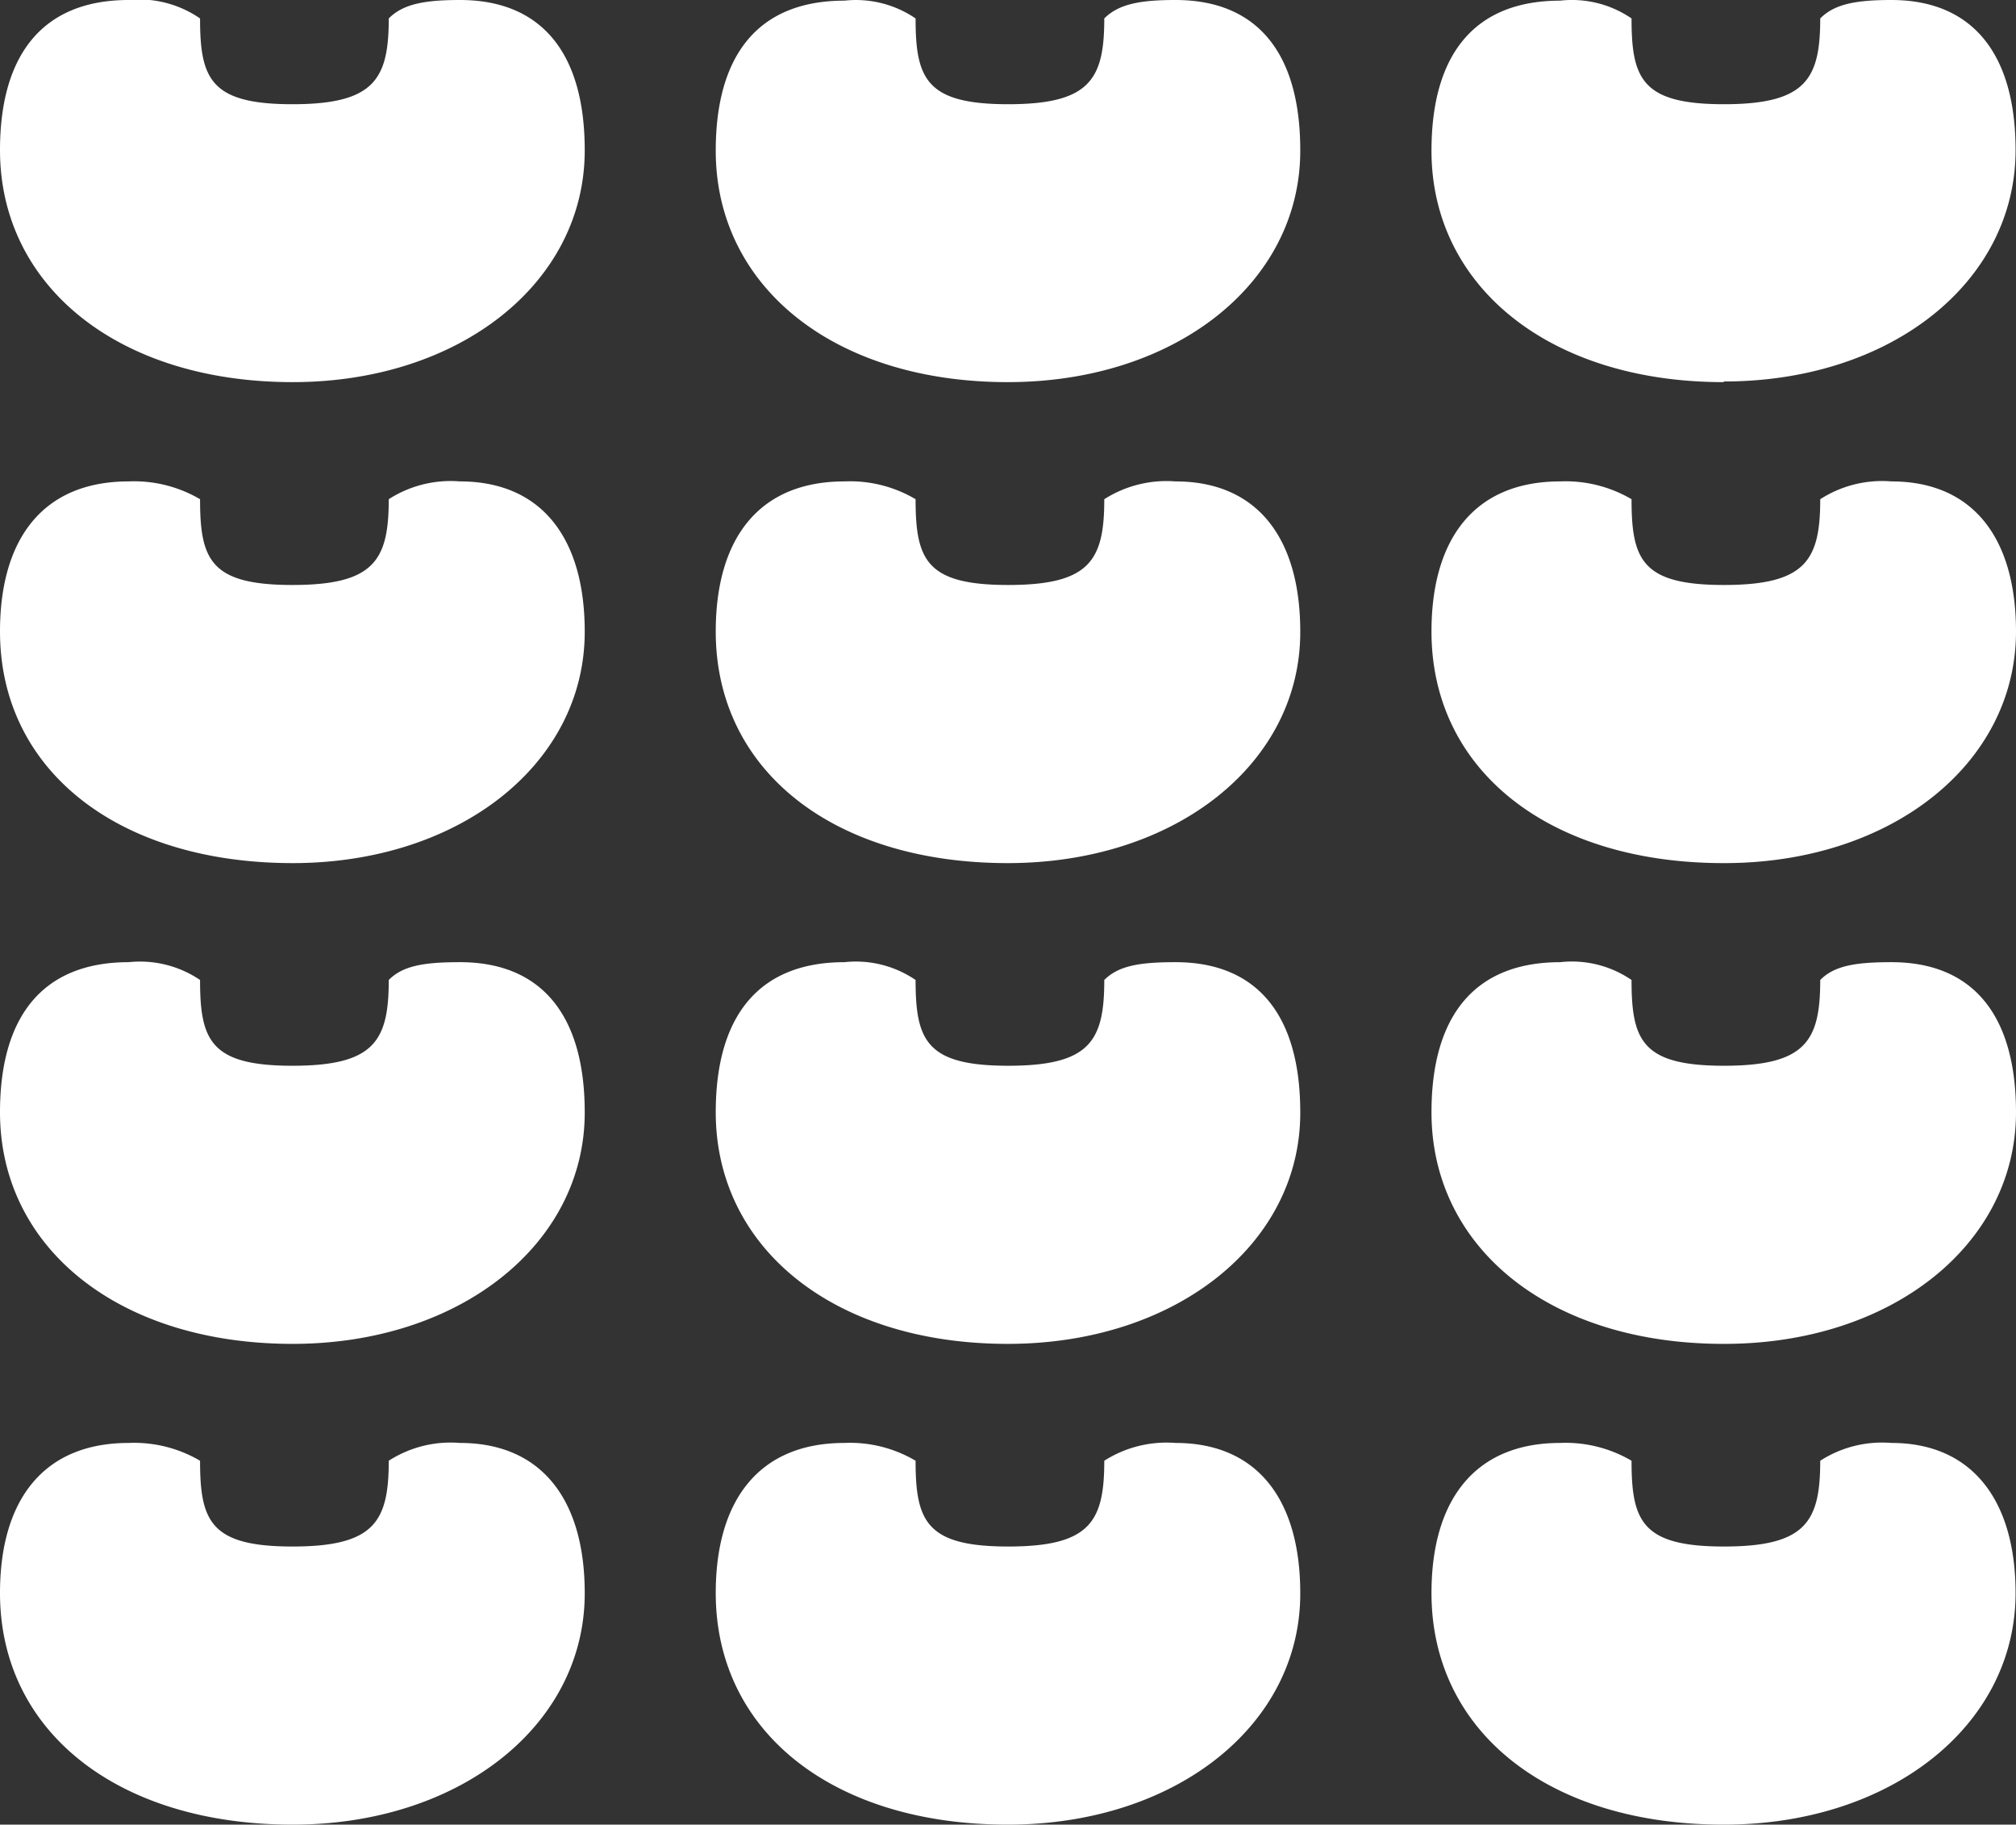 <svg xmlns="http://www.w3.org/2000/svg" viewBox="0 0 94.02 85.09"><rect x="0" y="0" width="94.02" height="85.09" fill="#333333" stroke="none"/><defs><style>.cls-1{fill:#fff;}</style></defs><title>Correcciones</title><g id="Capa_2" data-name="Capa 2"><g id="Capa_1-2" data-name="Capa 1"><g id="Correcciones"><path class="cls-1" d="M13.65,85.09C5.52,85.09,0,80.77,0,74.29c0-4.31,2-7,6-7a6.07,6.07,0,0,1,3.33.83c0,2.82.49,4,4.31,4s4.49-1.16,4.49-4a5.33,5.33,0,0,1,3.32-.83c3.82,0,5.82,2.66,5.82,7C27.28,80.44,21.46,85.09,13.65,85.09Zm0-22.42C5.52,62.67,0,58.18,0,51.87c0-4.48,2-7,6-7a5,5,0,0,1,3.33.83c0,2.82.49,4,4.31,4s4.49-1.16,4.49-4c.66-.67,1.66-.83,3.32-.83,3.82,0,5.82,2.49,5.82,7C27.28,58,21.46,62.67,13.65,62.67Zm0-22.42C5.52,40.25,0,35.93,0,29.45c0-4.32,2-7,6-7a6.07,6.07,0,0,1,3.33.83c0,2.83.49,4,4.31,4s4.49-1.16,4.49-4a5.33,5.33,0,0,1,3.32-.83c3.82,0,5.82,2.66,5.82,7C27.28,35.59,21.46,40.25,13.65,40.25Zm0-22.43C5.52,17.82,0,13.34,0,7,0,2.54,2,0,6,0A5,5,0,0,1,9.33.86c0,2.82.49,4,4.31,4s4.49-1.17,4.49-4C18.79.19,19.79,0,21.45,0c3.82,0,5.82,2.49,5.82,7C27.28,13.17,21.46,17.82,13.65,17.82ZM47,85.09c-8.14,0-13.62-4.32-13.62-10.8,0-4.31,2-7,6-7a6,6,0,0,1,3.32.83c0,2.82.5,4,4.32,4s4.48-1.16,4.48-4a5.4,5.4,0,0,1,3.32-.83c3.83,0,5.82,2.66,5.82,7C60.66,80.44,54.84,85.09,47,85.09Zm0-22.42c-8.14,0-13.62-4.49-13.62-10.8,0-4.48,2-7,6-7a4.94,4.94,0,0,1,3.32.83c0,2.82.5,4,4.32,4s4.48-1.16,4.48-4c.67-.67,1.66-.83,3.32-.83,3.83,0,5.82,2.49,5.82,7C60.66,58,54.84,62.67,47,62.67Zm0-22.42c-8.14,0-13.62-4.32-13.62-10.8,0-4.32,2-7,6-7a6,6,0,0,1,3.32.83c0,2.83.5,4,4.32,4s4.48-1.16,4.48-4a5.4,5.4,0,0,1,3.32-.83c3.83,0,5.82,2.66,5.82,7C60.66,35.59,54.84,40.25,47,40.25Zm0-22.43c-8.14,0-13.62-4.48-13.62-10.79,0-4.49,2-7,6-7A4.94,4.94,0,0,1,42.7.86c0,2.82.5,4,4.32,4s4.48-1.17,4.48-4C52.17.19,53.16,0,54.82,0c3.83,0,5.82,2.49,5.82,7C60.66,13.17,54.84,17.82,47,17.82ZM80.38,85.09c-8.13,0-13.62-4.32-13.62-10.8,0-4.31,2-7,6-7a6.07,6.07,0,0,1,3.33.83c0,2.82.49,4,4.31,4s4.49-1.16,4.49-4a5.33,5.33,0,0,1,3.32-.83C92,67.29,94,70,94,74.29c0,6.15-5.79,10.8-13.6,10.8Zm0-22.42c-8.13,0-13.62-4.49-13.62-10.8,0-4.48,2-7,6-7a4.92,4.92,0,0,1,3.33.83c0,2.82.49,4,4.31,4s4.49-1.16,4.49-4c.66-.67,1.66-.83,3.32-.83,3.82,0,5.81,2.49,5.81,7,0,6.15-5.79,10.8-13.6,10.8Zm0-22.42c-8.13,0-13.62-4.32-13.62-10.8,0-4.32,2-7,6-7a6.07,6.07,0,0,1,3.33.83c0,2.83.49,4,4.31,4s4.49-1.16,4.49-4a5.33,5.33,0,0,1,3.32-.83c3.82,0,5.81,2.66,5.81,7,0,6.14-5.79,10.8-13.6,10.8Zm0-22.43c-8.13,0-13.62-4.48-13.62-10.79,0-4.49,2-7,6-7a4.92,4.92,0,0,1,3.33.83c0,2.82.49,4,4.31,4s4.49-1.17,4.49-4C85.55.19,86.55,0,88.21,0,92,0,94,2.52,94,7c0,6.14-5.79,10.79-13.6,10.79Z"></path></g></g></g></svg>